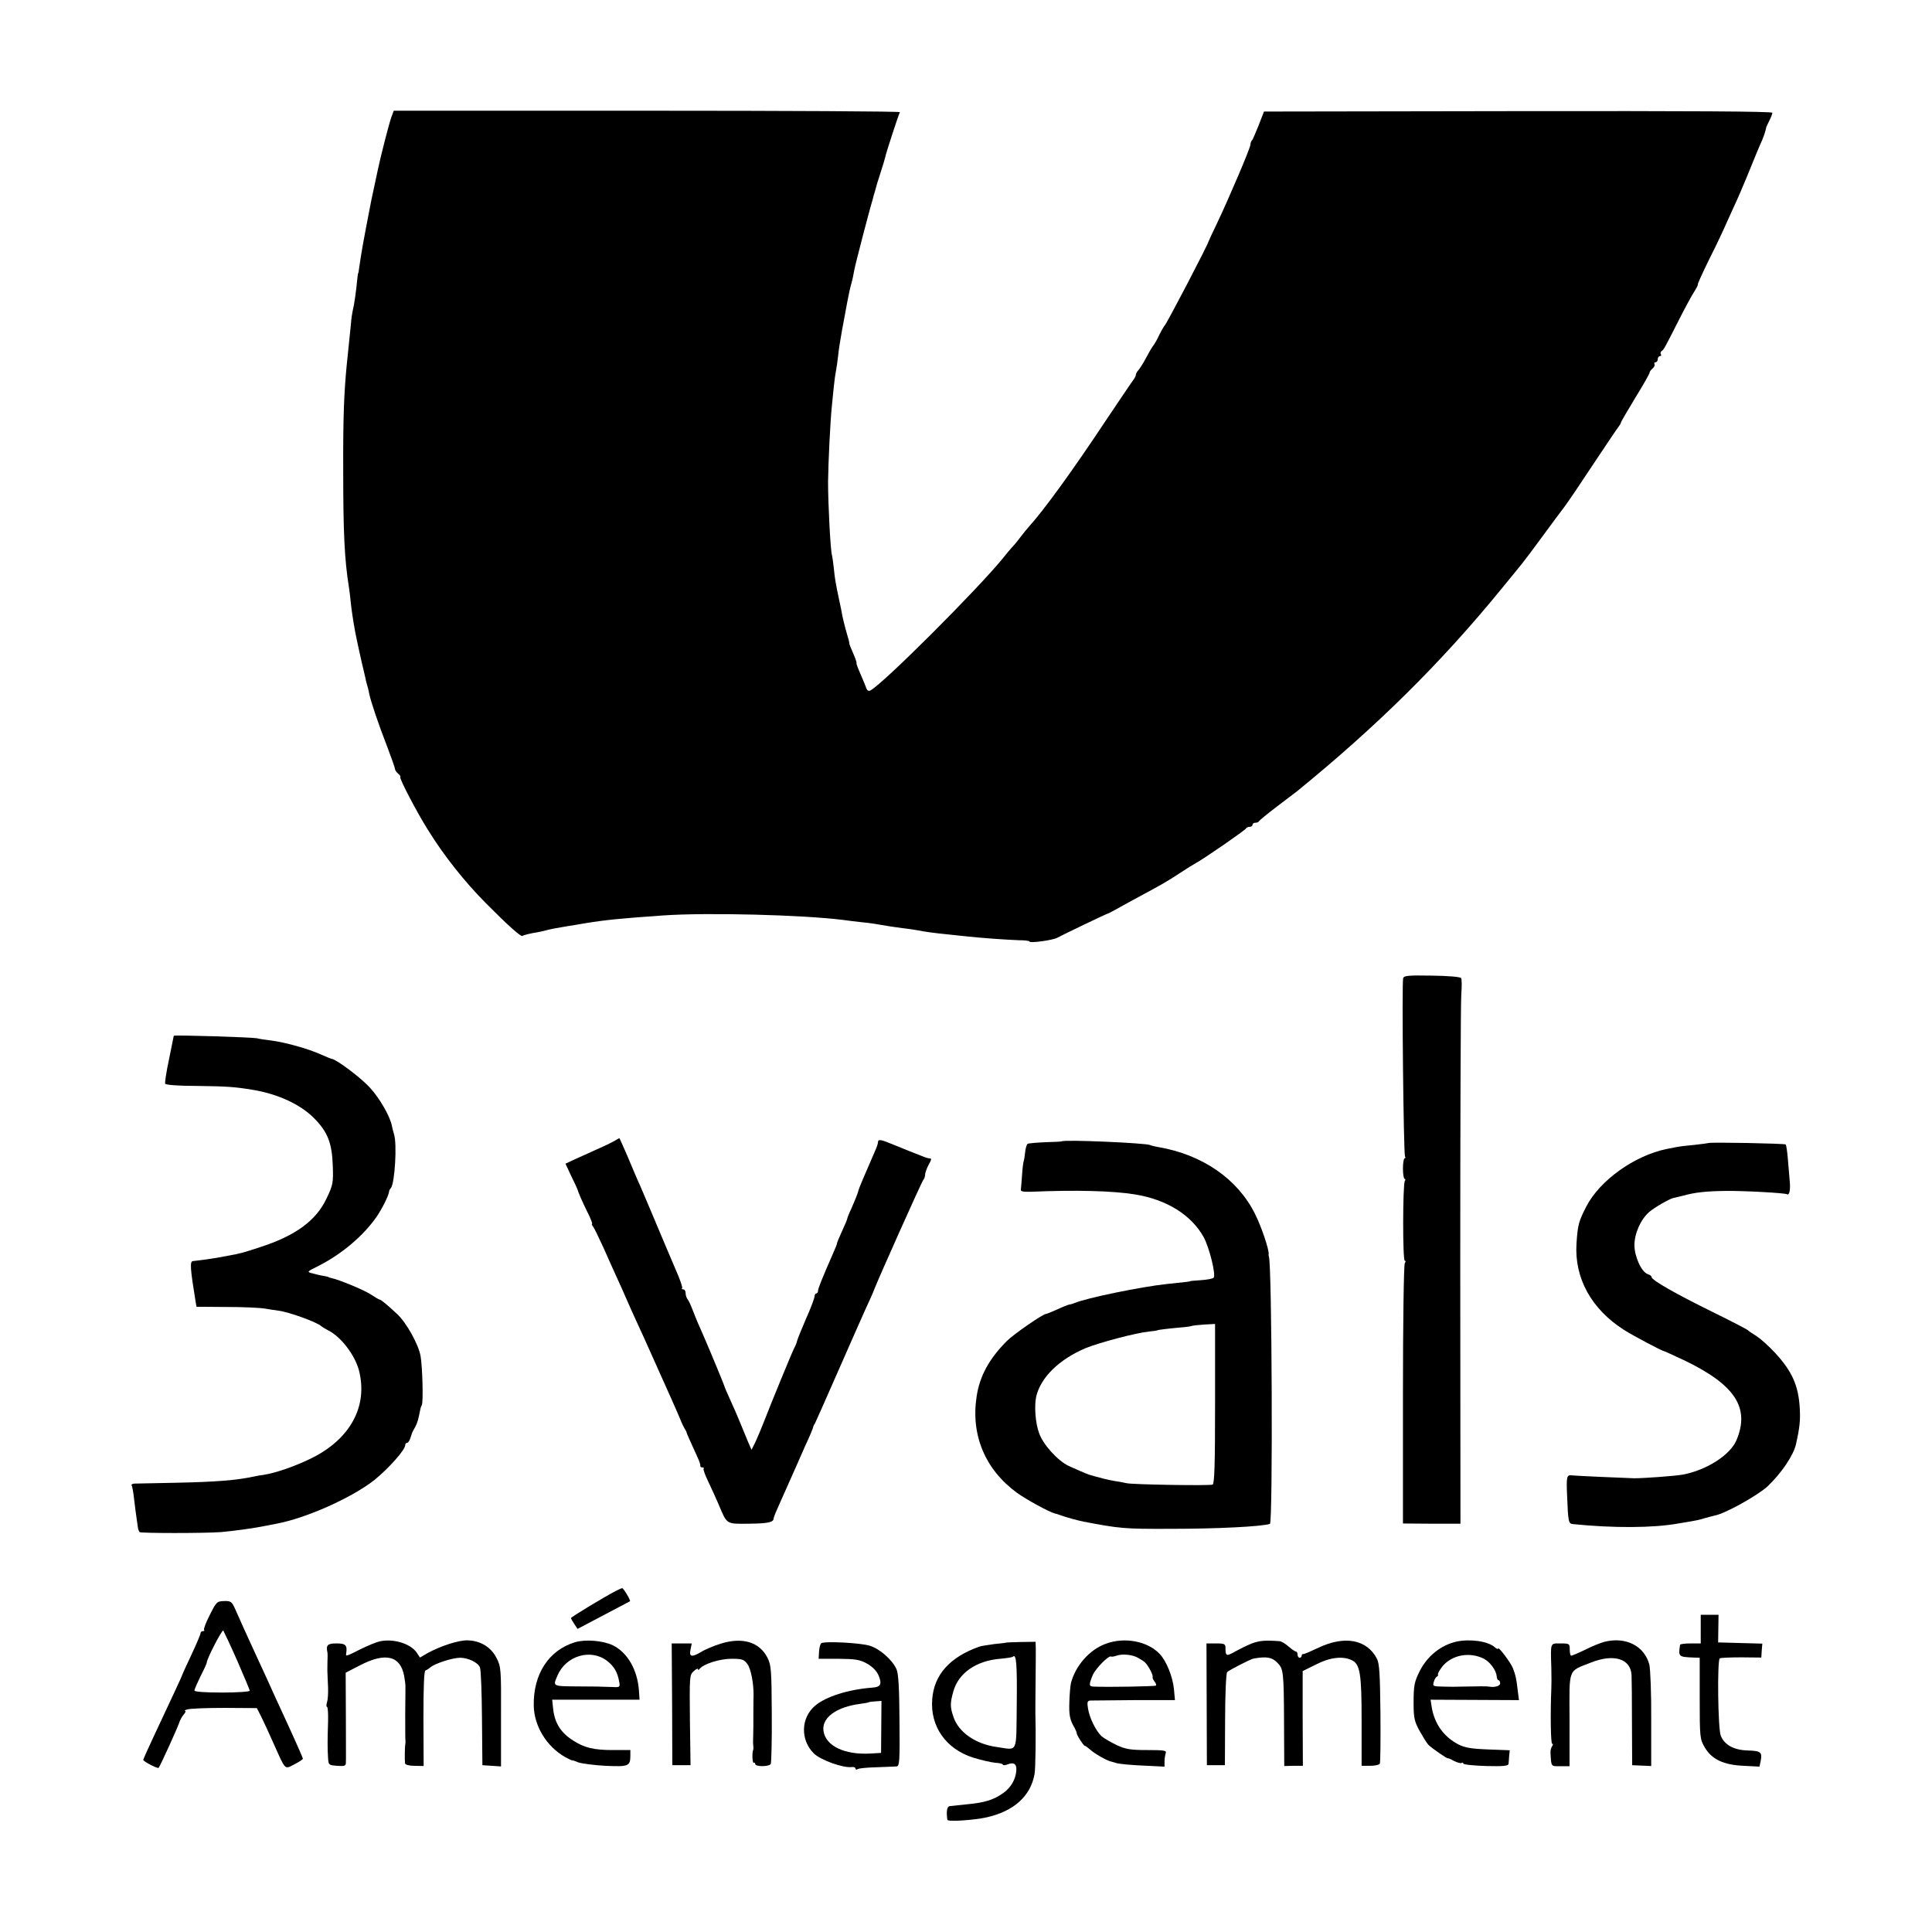 <?xml version="1.0" standalone="no"?>
<!DOCTYPE svg PUBLIC "-//W3C//DTD SVG 20010904//EN"
 "http://www.w3.org/TR/2001/REC-SVG-20010904/DTD/svg10.dtd">
<svg version="1.0" xmlns="http://www.w3.org/2000/svg"
 width="944pt" height="944pt" viewBox="0 0 944 944"
 preserveAspectRatio="xMidYMid meet">
<g transform="translate(0,944) scale(0.1,-0.1)"
fill="#000000" stroke="none">
<path d="M1912 8867 c-13 -38 -54 -198 -67 -262 -2 -11 -9 -42 -15 -70 -6 -27
-13 -61 -16 -75 -41 -211 -47 -245 -60 -335 -1 -11 -3 -20 -4 -20 -1 0 -3 -16
-5 -35 -4 -46 -14 -119 -22 -150 -3 -14 -7 -41 -8 -60 -3 -31 -7 -69 -21 -205
-13 -135 -18 -253 -17 -515 0 -300 6 -433 28 -570 3 -19 7 -53 9 -75 4 -36 11
-85 21 -140 4 -23 34 -161 41 -187 2 -10 6 -27 9 -39 2 -11 6 -28 9 -37 3 -9
8 -28 10 -42 9 -41 45 -148 87 -256 21 -55 39 -106 39 -111 0 -6 7 -16 15 -23
9 -7 14 -15 11 -17 -6 -6 84 -178 137 -261 76 -123 177 -250 280 -354 109
-110 174 -168 180 -161 5 4 40 13 74 18 11 2 29 6 40 9 17 5 64 14 108 21 11
1 49 8 85 14 98 16 166 23 380 38 216 15 682 3 880 -22 25 -4 65 -8 90 -11 43
-4 73 -9 130 -19 14 -2 45 -7 70 -10 25 -3 56 -7 70 -10 39 -8 94 -15 146 -20
27 -3 69 -7 94 -10 72 -8 200 -17 258 -19 28 0 52 -3 52 -6 0 -10 114 6 136
18 21 12 236 115 244 117 3 0 21 10 40 20 19 11 58 32 85 47 156 84 161 87
230 132 33 22 69 44 80 50 42 23 240 160 243 168 2 4 10 8 18 8 8 0 14 5 14
10 0 6 6 10 14 10 8 0 16 3 18 8 2 4 41 36 87 71 46 35 91 69 100 76 389 317
701 625 995 985 43 52 89 109 102 125 14 17 56 73 94 125 79 107 74 101 115
155 16 21 80 116 142 210 62 93 117 175 123 182 5 7 10 15 10 18 0 4 32 58 70
121 39 63 70 118 70 123 0 5 7 14 15 21 8 7 12 16 9 21 -3 5 0 9 5 9 6 0 11 7
11 15 0 8 5 15 11 15 5 0 8 4 4 9 -3 5 -1 12 4 16 10 6 12 9 86 155 26 52 59
112 72 133 13 20 21 37 19 37 -3 0 19 48 48 108 30 59 64 130 76 157 12 28 36
79 52 115 17 36 45 101 63 145 18 44 40 98 49 120 9 22 21 49 26 60 9 22 17
46 19 58 0 4 7 20 16 37 8 16 15 34 15 39 0 7 -412 9 -1242 8 l-1242 -2 -26
-67 c-15 -37 -29 -71 -33 -74 -4 -4 -7 -13 -7 -20 0 -16 -105 -262 -163 -384
-23 -47 -41 -87 -42 -90 -3 -16 -205 -403 -214 -410 -3 -3 -15 -23 -26 -45
-10 -22 -24 -47 -31 -55 -6 -8 -22 -35 -35 -60 -13 -25 -30 -51 -36 -58 -7 -7
-13 -18 -13 -23 0 -5 -5 -15 -10 -22 -6 -7 -65 -95 -133 -196 -167 -252 -308
-446 -382 -527 -5 -6 -21 -25 -35 -43 -13 -18 -33 -43 -45 -55 -11 -12 -31
-36 -45 -54 -126 -154 -579 -607 -646 -645 -10 -5 -16 -2 -21 10 -3 10 -17 42
-29 71 -13 28 -21 52 -19 52 2 0 -4 20 -15 45 -11 25 -20 47 -20 50 0 7 -2 15
-18 70 -6 22 -13 51 -16 65 -2 14 -9 48 -15 75 -18 85 -22 108 -27 160 -3 28
-7 56 -9 63 -7 21 -19 247 -19 357 1 96 11 302 19 375 2 19 6 60 9 90 3 30 8
66 11 80 3 14 7 45 10 70 2 25 11 81 19 125 8 44 20 107 26 140 6 33 15 74 20
90 5 17 11 46 14 65 5 28 77 305 90 345 1 6 6 24 11 40 4 17 16 57 27 90 11
33 21 67 23 76 4 21 66 211 72 221 2 4 -554 7 -1235 7 l-1238 0 -12 -32z"/>
<path d="M6856 4660 c-7 -25 2 -858 9 -870 3 -5 3 -10 -2 -10 -4 0 -8 -22 -8
-50 0 -27 4 -50 8 -50 5 0 5 -5 1 -11 -10 -17 -11 -389 0 -389 5 0 5 -5 0 -12
-5 -7 -9 -296 -9 -643 l0 -629 141 -1 140 0 -1 1258 c0 692 2 1290 5 1328 3
39 3 75 -1 80 -3 6 -65 11 -143 12 -114 2 -137 0 -140 -13z"/>
<path d="M849 4379 c0 -2 -11 -53 -23 -114 -13 -60 -21 -114 -19 -120 2 -6 64
-11 156 -11 145 -2 181 -4 272 -19 121 -20 231 -70 298 -137 68 -68 89 -122
93 -233 3 -84 1 -95 -30 -160 -51 -109 -152 -183 -326 -239 -84 -28 -98 -31
-152 -41 -16 -3 -43 -8 -60 -11 -29 -5 -64 -10 -116 -16 -15 -1 -12 -40 13
-193 l5 -30 147 -1 c82 0 166 -4 188 -8 22 -4 51 -8 65 -10 51 -6 191 -57 210
-76 3 -3 18 -12 33 -20 64 -32 131 -121 151 -196 45 -176 -43 -337 -236 -431
-78 -38 -171 -70 -228 -79 -14 -2 -35 -5 -47 -8 -87 -19 -189 -27 -388 -31
-99 -2 -188 -4 -198 -4 -10 -1 -16 -4 -14 -8 3 -5 8 -30 11 -58 5 -43 10 -82
20 -150 1 -8 5 -17 8 -21 7 -6 316 -6 398 0 66 6 162 19 220 31 14 3 37 7 51
10 145 27 369 127 479 214 70 57 150 147 150 170 0 6 4 11 9 11 5 0 12 10 16
23 4 12 8 24 9 27 1 3 8 16 15 28 11 21 15 36 25 87 1 6 4 15 7 20 8 13 3 189
-6 239 -10 57 -69 163 -114 205 -46 43 -79 71 -86 71 -3 0 -22 11 -43 25 -33
22 -154 72 -192 80 -8 2 -15 4 -15 5 0 1 -11 4 -25 6 -14 2 -38 8 -53 12 -29
8 -28 8 30 37 114 58 220 148 284 241 27 40 58 102 60 121 0 5 4 13 9 18 19
24 31 216 15 264 -3 11 -8 28 -10 39 -8 46 -60 136 -107 187 -42 47 -163 138
-186 141 -4 0 -29 11 -57 23 -60 27 -171 58 -240 67 -27 3 -59 8 -70 11 -26 5
-405 17 -406 12z"/>
<path d="M3000 3864 c-14 -8 -56 -28 -95 -45 -38 -17 -86 -39 -106 -48 l-36
-17 28 -60 c16 -32 29 -61 30 -64 6 -20 23 -59 48 -110 17 -33 27 -60 24 -60
-3 0 -1 -6 4 -12 6 -7 28 -53 51 -103 22 -49 51 -115 65 -145 14 -30 35 -77
47 -105 12 -27 33 -75 47 -105 14 -30 31 -68 39 -85 125 -278 168 -375 178
-400 6 -16 16 -37 21 -45 5 -8 10 -17 10 -20 1 -5 12 -30 53 -120 9 -19 15
-38 14 -42 -1 -5 3 -8 10 -8 6 0 9 -2 6 -6 -3 -3 7 -31 22 -62 15 -31 38 -82
51 -112 42 -100 36 -96 147 -95 96 1 122 7 122 26 0 5 14 39 31 76 34 76 48
107 77 173 11 25 31 70 44 100 27 58 41 92 42 100 1 3 4 10 8 15 3 6 54 120
113 255 59 135 121 274 137 310 17 36 34 74 38 86 25 64 234 531 241 538 5 6
9 17 9 25 0 9 7 29 15 45 18 33 18 36 6 36 -5 0 -22 5 -38 12 -15 6 -30 12
-33 13 -6 2 -28 11 -102 41 -64 27 -78 29 -78 13 0 -6 -6 -25 -14 -42 -54
-124 -79 -183 -81 -192 -3 -13 -13 -40 -36 -92 -11 -23 -19 -44 -19 -47 0 -3
-11 -30 -25 -60 -14 -30 -25 -57 -25 -60 0 -4 -8 -25 -19 -49 -53 -121 -74
-173 -74 -184 0 -7 -4 -13 -9 -13 -4 0 -8 -7 -8 -14 0 -8 -18 -57 -41 -108
-22 -51 -42 -100 -44 -109 -2 -9 -8 -25 -14 -35 -10 -19 -113 -269 -152 -370
-11 -28 -28 -69 -38 -90 l-19 -38 -17 39 c-9 22 -26 63 -37 90 -11 28 -33 78
-49 113 -16 35 -29 65 -29 68 0 3 -66 163 -99 239 -5 11 -16 36 -24 55 -9 19
-23 55 -33 80 -9 25 -21 49 -26 54 -4 6 -8 18 -8 28 0 10 -5 18 -12 18 -6 0
-9 3 -5 6 3 3 -10 42 -30 87 -43 101 -39 91 -113 267 -34 80 -67 159 -75 175
-7 17 -30 69 -50 118 -21 48 -38 87 -39 86 0 0 -12 -7 -26 -15z"/>
<path d="M5187 3863 c-2 -1 -37 -3 -80 -4 -42 -2 -81 -5 -86 -8 -5 -4 -10 -22
-12 -41 -2 -19 -5 -39 -7 -43 -2 -5 -6 -35 -8 -67 -2 -33 -5 -65 -6 -72 -2
-10 12 -12 52 -11 213 9 394 5 505 -13 156 -25 277 -101 337 -210 28 -53 60
-184 48 -197 -4 -5 -32 -10 -61 -12 -30 -2 -54 -4 -54 -5 0 -2 -11 -3 -115
-14 -122 -13 -392 -68 -450 -93 -8 -3 -19 -7 -25 -7 -5 -1 -32 -11 -59 -24
-27 -12 -52 -22 -55 -22 -15 0 -158 -99 -191 -132 -86 -86 -133 -171 -148
-271 -29 -188 41 -357 197 -471 44 -32 159 -95 185 -101 6 -1 18 -5 26 -8 27
-10 84 -26 115 -32 178 -34 198 -36 430 -35 224 0 439 11 480 24 15 5 10 1273
-5 1306 -1 3 -2 8 -1 12 2 22 -35 134 -67 197 -85 171 -257 289 -471 326 -19
3 -37 8 -41 10 -17 10 -424 28 -433 18z m750 -1282 c0 -299 -3 -391 -12 -395
-16 -6 -393 0 -421 7 -12 3 -39 8 -60 11 -31 5 -77 17 -124 31 -12 4 -67 28
-98 42 -54 26 -125 104 -145 161 -18 49 -24 132 -14 178 22 94 112 182 242
237 66 27 247 75 310 81 22 2 40 5 40 6 0 2 58 9 116 14 28 2 52 6 54 8 2 1
28 4 58 6 l54 3 0 -390z"/>
<path d="M8348 3855 c-2 -1 -32 -5 -68 -9 -36 -3 -76 -8 -90 -11 -14 -3 -35
-7 -46 -9 -157 -32 -327 -153 -393 -281 -37 -72 -42 -89 -48 -181 -11 -168 72
-320 232 -422 40 -26 188 -104 193 -103 1 1 46 -20 100 -45 250 -120 323 -232
257 -390 -30 -73 -146 -147 -262 -169 -38 -7 -189 -18 -238 -18 -40 1 -289 12
-303 14 -27 4 -29 -5 -25 -98 5 -130 7 -138 29 -140 199 -20 392 -19 514 3 14
2 41 7 60 10 19 3 49 9 66 15 17 5 41 11 53 14 50 9 209 98 257 142 67 63 127
152 139 205 19 84 22 118 19 175 -6 112 -37 182 -120 272 -30 33 -72 70 -92
83 -20 12 -39 25 -42 29 -3 3 -81 44 -175 90 -175 86 -295 154 -295 169 0 5
-8 11 -18 14 -31 10 -65 84 -66 141 0 58 30 126 72 163 27 23 99 64 117 68 6
1 28 7 50 12 56 16 114 22 208 23 92 1 287 -10 298 -16 12 -8 18 22 14 62 -2
21 -6 69 -9 107 -3 38 -8 72 -11 74 -5 5 -371 12 -377 7z"/>
<path d="M3010 1667 c-56 -29 -220 -128 -220 -133 0 -3 7 -16 16 -29 l16 -24
76 40 c43 23 100 53 127 67 28 15 52 27 53 28 5 3 -31 64 -38 64 -3 0 -16 -6
-30 -13z"/>
<path d="M1025 1549 c-19 -37 -31 -69 -28 -73 4 -3 1 -6 -5 -6 -7 0 -12 -4
-12 -10 0 -5 -20 -53 -45 -106 -25 -53 -45 -97 -45 -99 0 -3 -49 -108 -141
-304 -27 -57 -49 -107 -49 -110 0 -8 71 -44 75 -39 7 7 93 197 100 219 4 13
14 32 23 42 8 9 11 17 6 18 -5 1 1 4 14 7 13 4 94 7 180 7 l157 -1 20 -39 c11
-22 38 -80 60 -130 62 -138 54 -131 103 -106 23 12 42 24 42 28 0 3 -34 81
-76 172 -42 91 -88 191 -101 221 -14 30 -38 82 -53 115 -46 99 -81 178 -100
221 -17 38 -21 42 -55 41 -35 -1 -38 -4 -70 -68z m134 -223 c33 -76 61 -142
61 -147 0 -5 -61 -9 -135 -9 -86 0 -135 4 -135 10 0 6 14 37 30 70 17 33 30
62 30 65 -2 15 75 164 81 158 3 -5 34 -70 68 -147z"/>
<path d="M8310 1480 l0 -70 -50 0 c-27 0 -51 -3 -51 -7 -9 -58 -8 -59 66 -62
l30 -1 0 -198 c0 -190 1 -199 24 -239 34 -59 92 -87 192 -91 l76 -4 6 28 c8
43 1 49 -64 51 -67 2 -113 27 -131 72 -14 31 -18 370 -5 378 5 3 52 5 106 5
l97 -1 2 34 3 34 -108 3 -108 3 1 68 1 67 -44 0 -43 0 0 -70z"/>
<path d="M1855 1420 c-17 -4 -59 -21 -93 -38 -67 -34 -73 -36 -71 -24 7 43 -1
52 -46 52 -45 0 -53 -8 -45 -45 1 -5 1 -26 0 -45 0 -19 -1 -44 0 -55 0 -11 2
-42 3 -70 1 -27 -1 -60 -5 -72 -4 -13 -4 -23 0 -23 4 0 6 -33 5 -72 -3 -90 -3
-133 0 -178 2 -34 4 -35 45 -38 35 -3 42 0 42 15 1 10 0 113 0 229 l-1 211 70
36 c125 65 198 47 216 -53 3 -19 6 -39 6 -45 0 -5 0 -66 -1 -135 0 -69 0 -129
1 -135 1 -5 0 -14 -1 -20 -2 -11 -3 -72 -1 -91 1 -7 21 -12 46 -12 l45 -1 -1
232 c0 160 3 233 10 235 6 2 17 9 24 15 19 18 108 47 145 47 40 0 87 -23 97
-47 5 -10 9 -121 10 -248 l2 -230 46 -3 45 -3 0 243 c1 232 0 245 -22 287 -26
52 -77 84 -140 86 -43 2 -135 -28 -198 -63 l-36 -21 -15 23 c-30 45 -115 71
-182 56z"/>
<path d="M2810 1416 c-129 -39 -205 -156 -202 -311 2 -99 63 -199 153 -250 19
-10 34 -18 34 -16 0 1 14 -3 30 -10 17 -6 77 -14 134 -17 112 -5 121 -2 121
50 l0 27 -86 0 c-92 0 -139 11 -194 47 -59 37 -89 84 -97 152 l-5 47 213 0
214 0 -3 44 c-7 102 -56 187 -128 222 -48 23 -133 30 -184 15z m156 -91 c35
-27 52 -57 60 -105 4 -23 2 -25 -33 -23 -50 2 -94 3 -173 3 -122 1 -119 0 -96
53 41 97 162 133 242 72z"/>
<path d="M3522 1409 c-35 -11 -78 -29 -95 -40 -47 -28 -61 -25 -53 11 l6 30
-49 0 -49 0 2 -297 1 -298 44 0 45 0 -3 220 c-2 212 -2 221 18 239 12 11 21
15 21 10 0 -5 4 -4 8 1 17 24 98 50 156 50 52 0 61 -3 78 -26 17 -22 31 -96
30 -154 -1 -12 -1 -121 -1 -150 0 -11 -1 -36 -1 -56 -1 -19 0 -39 1 -45 1 -5
0 -11 -1 -14 -6 -15 -4 -67 3 -63 4 2 7 -1 7 -6 0 -14 67 -14 76 0 3 6 6 116
5 246 -1 211 -3 238 -21 273 -39 77 -122 102 -228 69z"/>
<path d="M5402 1408 c-79 -29 -147 -107 -169 -191 -3 -12 -7 -55 -8 -94 -2
-57 2 -81 17 -110 12 -21 20 -39 19 -41 -3 -5 33 -62 39 -62 4 0 15 -9 27 -19
19 -18 78 -52 98 -57 6 -2 21 -6 35 -10 14 -3 71 -9 128 -11 l102 -5 0 25 c0
14 3 32 6 41 5 13 -9 15 -91 15 -81 0 -105 4 -148 24 -29 14 -62 33 -74 43
-28 26 -60 90 -67 137 -5 30 -3 37 12 38 9 0 106 1 215 2 l198 0 -5 54 c-6 61
-37 137 -69 171 -59 63 -172 85 -265 50z m158 -68 c13 -7 30 -18 36 -24 16
-17 39 -60 36 -70 -2 -4 3 -14 9 -22 7 -8 10 -17 7 -20 -5 -4 -229 -8 -305 -5
-23 1 -23 9 -4 56 13 31 78 98 90 91 3 -2 15 0 26 4 28 10 76 6 105 -10z"/>
<path d="M6117 1410 c-23 -9 -59 -27 -81 -39 -43 -25 -48 -23 -48 14 0 23 -4
25 -47 25 l-46 0 1 -297 1 -298 44 0 44 0 1 223 c0 122 5 227 10 232 10 10
114 63 129 66 63 11 90 7 116 -20 30 -30 32 -42 33 -298 l1 -207 45 1 46 0 -1
231 0 232 65 32 c68 35 129 42 173 22 43 -19 50 -65 50 -301 l0 -216 43 0 c23
0 44 5 46 11 3 7 4 118 3 247 -2 190 -5 241 -17 265 -49 95 -159 115 -288 53
-36 -17 -68 -31 -72 -30 -5 1 -8 -3 -8 -8 0 -5 -4 -10 -10 -10 -5 0 -10 7 -10
15 0 8 -3 15 -7 15 -5 0 -21 11 -37 25 -16 14 -36 26 -45 26 -67 5 -97 3 -134
-11z"/>
<path d="M7117 1419 c-76 -17 -142 -70 -179 -142 -28 -56 -31 -72 -31 -162 0
-68 5 -88 28 -130 15 -27 34 -58 43 -69 15 -16 97 -73 97 -67 0 1 13 -4 29
-13 16 -8 33 -13 38 -10 4 3 8 1 8 -3 0 -5 50 -10 110 -12 86 -2 110 0 111 11
1 7 2 25 3 39 l3 27 -106 4 c-83 3 -115 9 -146 25 -72 38 -117 102 -130 185
l-5 33 216 -1 216 -1 -6 46 c-6 56 -11 78 -24 111 -11 27 -72 108 -72 95 0 -5
-8 -1 -17 7 -33 29 -120 41 -186 27z m134 -84 c30 -16 60 -57 62 -86 1 -10 5
-19 9 -19 4 0 8 -7 8 -15 0 -13 -27 -21 -54 -16 -9 2 -50 2 -136 0 -19 -1 -59
-1 -88 0 -51 1 -53 2 -46 24 3 12 11 24 15 25 5 2 7 7 5 11 -2 3 8 21 22 39
47 57 134 72 203 37z"/>
<path d="M7840 1418 c-19 -5 -62 -22 -95 -39 -33 -16 -64 -29 -68 -29 -4 0 -7
14 -7 30 0 29 -2 30 -45 30 -51 0 -49 7 -45 -120 1 -41 1 -86 0 -100 -5 -121
-3 -270 4 -270 5 0 5 -5 0 -12 -5 -7 -9 -22 -8 -33 4 -69 1 -65 49 -65 l44 0
0 226 c-1 259 -9 235 103 280 113 45 195 20 200 -60 1 -17 2 -123 2 -236 l1
-205 47 -2 46 -2 0 227 c1 126 -4 245 -9 268 -24 92 -115 138 -219 112z"/>
<path d="M4013 1411 c-5 -3 -10 -22 -11 -41 l-2 -35 97 0 c84 -1 104 -4 140
-24 28 -16 47 -36 57 -60 16 -41 9 -54 -32 -57 -118 -9 -228 -44 -280 -89 -69
-59 -72 -166 -6 -232 33 -33 145 -73 187 -67 9 1 17 -2 17 -7 0 -6 5 -7 11 -3
6 4 48 8 93 9 44 2 88 3 97 4 14 1 16 26 14 224 -1 163 -5 230 -15 252 -21 46
-83 100 -131 114 -46 14 -220 23 -236 12z m293 -409 l-1 -127 -53 -3 c-125 -7
-217 37 -228 109 -11 65 62 119 181 134 21 3 40 6 41 8 1 1 16 3 32 4 l29 2
-1 -127z"/>
<path d="M4917 1414 c-1 -1 -27 -4 -58 -7 -30 -4 -64 -9 -75 -13 -143 -51
-220 -137 -229 -256 -11 -133 67 -244 200 -286 39 -12 87 -23 107 -25 21 -1
38 -5 38 -9 0 -4 11 -4 23 1 31 12 45 2 43 -29 -3 -44 -26 -84 -64 -111 -48
-34 -91 -47 -177 -55 -38 -4 -77 -8 -85 -9 -13 -2 -17 -26 -11 -67 2 -10 128
-2 191 12 134 30 216 104 235 212 5 24 7 201 4 298 0 8 0 76 1 150 1 74 1 149
1 166 l-1 32 -70 -1 c-39 -1 -72 -2 -73 -3z m51 -299 c-3 -249 8 -226 -98
-211 -103 14 -186 72 -211 146 -17 49 -17 68 -1 125 25 90 111 150 228 160 32
3 60 7 63 10 17 17 21 -35 19 -230z"/>
</g>
</svg>
